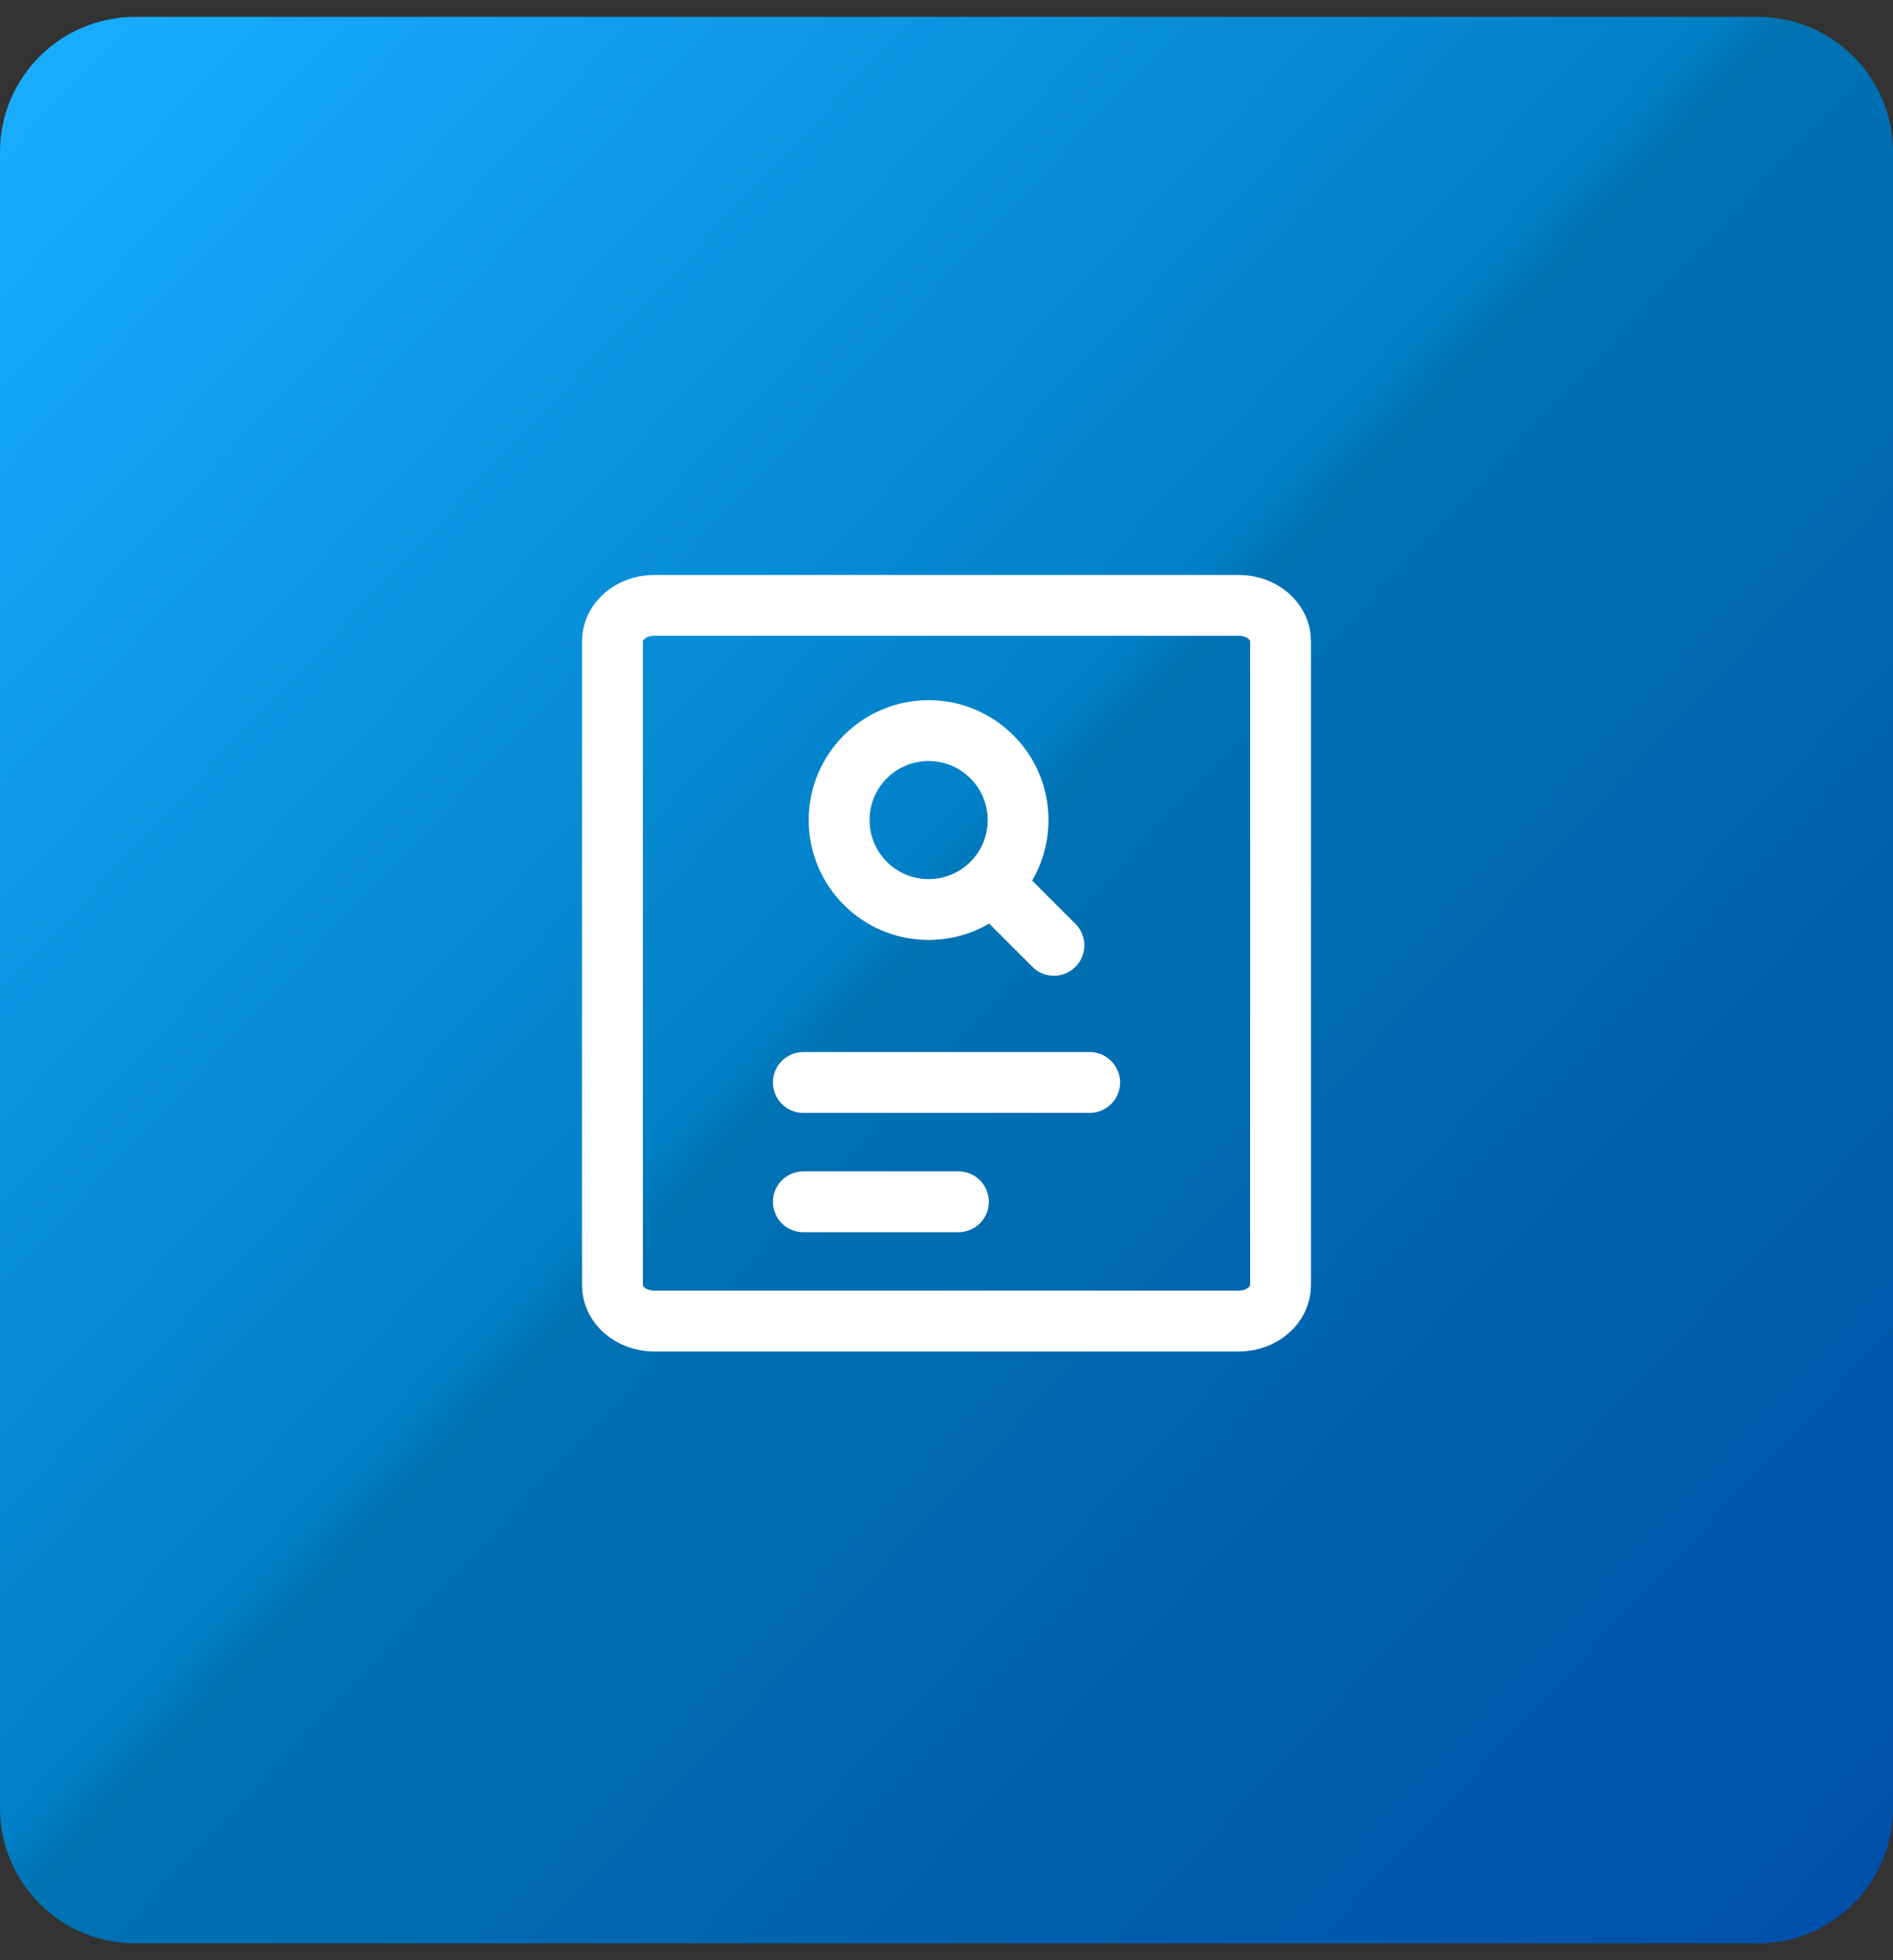 <svg width="56" height="58" viewBox="0 0 56 58" fill="none" xmlns="http://www.w3.org/2000/svg">
<rect x="0" y="0" width="56" height="58" fill="#333333" stroke="none"/>
<path d="M0 4.5C0 2.291 1.791 0.5 4 0.5H52C54.209 0.5 56 2.291 56 4.5V53.5C56 55.709 54.209 57.5 52 57.5H4C1.791 57.5 0 55.709 0 53.5V4.5Z" fill="url(#paint0_linear_4048_9417)"/>
<path d="M36.647 17.912H19.353C18.671 17.912 18.118 18.386 18.118 18.971V38.029C18.118 38.614 18.671 39.088 19.353 39.088H36.647C37.329 39.088 37.882 38.614 37.882 38.029V18.971C37.882 18.386 37.329 17.912 36.647 17.912Z" stroke="white" stroke-width="1.8" stroke-linecap="round" stroke-linejoin="round"/>
<path d="M31.177 27.971L29.343 26.137M29.343 26.137C29.822 25.657 30.118 24.996 30.118 24.265C30.118 22.803 28.933 21.618 27.471 21.618C26.009 21.618 24.824 22.803 24.824 24.265C24.824 25.727 26.009 26.912 27.471 26.912C28.202 26.912 28.863 26.616 29.343 26.137Z" stroke="white" stroke-width="1.8" stroke-linecap="round" stroke-linejoin="round"/>
<path d="M23.765 32.029L32.235 32.029" stroke="white" stroke-width="1.8" stroke-linecap="round" stroke-linejoin="round"/>
<path d="M23.765 35.559H28.353" stroke="white" stroke-width="1.8" stroke-linecap="round" stroke-linejoin="round"/>
<defs>
<linearGradient id="paint0_linear_4048_9417" x1="2.44252e-07" y1="3" x2="55.946" y2="55.511" gradientUnits="userSpaceOnUse">
<stop stop-color="#19ADFF"/>
<stop offset="0.46" stop-color="#0080C7"/>
<stop offset="0.479" stop-color="#0073B3"/>
<stop offset="1" stop-color="#0050AA"/>
</linearGradient>
</defs>
</svg>
